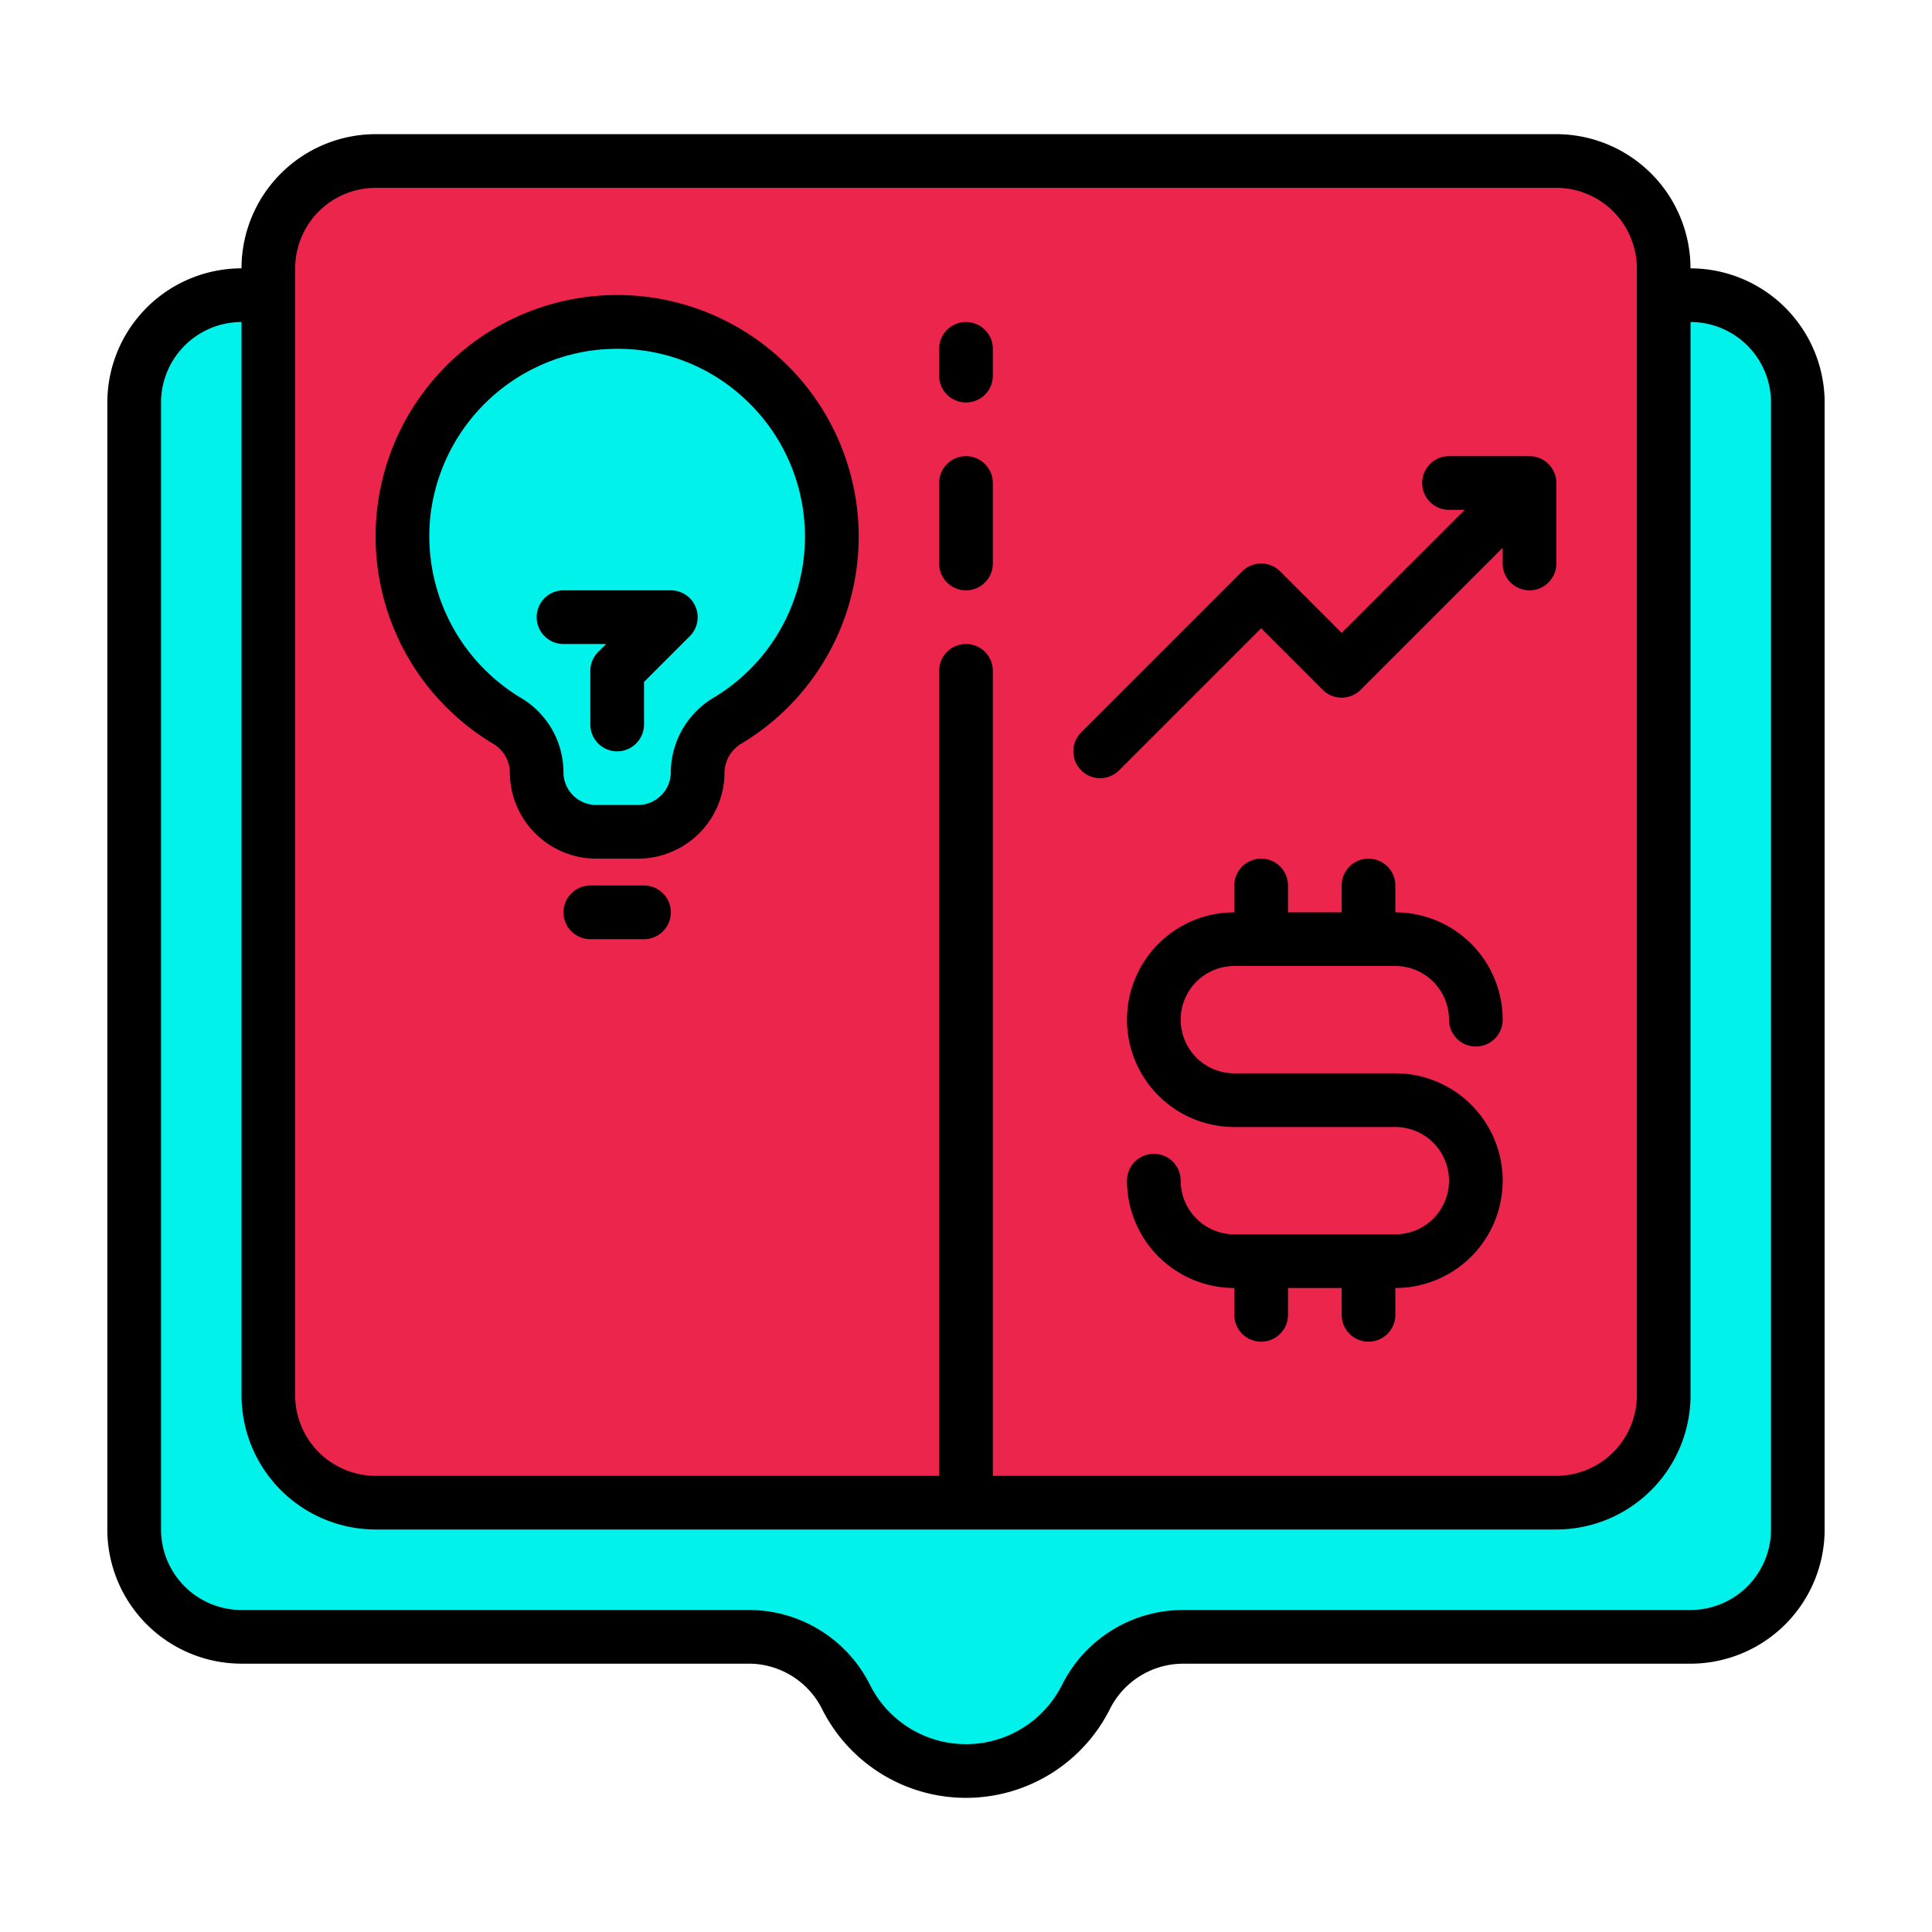 <svg xmlns="http://www.w3.org/2000/svg" xmlns:xlink="http://www.w3.org/1999/xlink" xmlns:svgjs="http://svgjs.dev/svgjs" viewBox="0 0 72 72" width="300" height="300"><g width="100%" height="100%" transform="matrix(1,0,0,1,0,0)"><g id="Layer_23" data-name="Layer 23"><path d="m10 11s-5-1-5 4v44l3 2h22l4 5h4l5-5h21l3-2v-45l-3-3z" fill="#00f2ea" fill-opacity="1" data-original-color="#faa283ff" stroke="none" stroke-opacity="1"></path><rect fill="#eb254c" height="50" rx="3.876" width="52" x="10" y="6" fill-opacity="1" data-original-color="#fbdaceff" stroke="none" stroke-opacity="1"></rect><path d="m19 27 2 4h4l2-4a7.943 7.943 0 0 0 4-7c0-5-5-8-8-8s-8 2-8 8 4 7 4 7z" fill="#00f2ea" fill-opacity="1" data-original-color="#faa283ff" stroke="none" stroke-opacity="1"></path></g><g id="Layer_25" fill="#440a29" data-name="Layer 25"><path d="m63 10a5.006 5.006 0 0 0 -5-5h-44a5.006 5.006 0 0 0 -5 5 5.006 5.006 0 0 0 -5 5v42a5.006 5.006 0 0 0 5 5h18.942a3.06 3.06 0 0 1 2.709 1.721 6.001 6.001 0 0 0 10.697-0 3.06 3.06 0 0 1 2.709-1.72h18.942a5.006 5.006 0 0 0 5-5v-42a5.006 5.006 0 0 0 -5-5zm-52 0a3.003 3.003 0 0 1 3-3h44a3.003 3.003 0 0 1 3 3v42a3.003 3.003 0 0 1 -3 3h-21v-30a1 1 0 0 0 -2 0v30h-21a3.003 3.003 0 0 1 -3-3zm55 47a3.003 3.003 0 0 1 -3 3h-18.942a5.046 5.046 0 0 0 -4.49 2.813 4.003 4.003 0 0 1 -7.135 0 5.046 5.046 0 0 0 -4.49-2.813h-18.942a3.003 3.003 0 0 1 -3-3v-42a3.003 3.003 0 0 1 3-3v40a5.006 5.006 0 0 0 5 5h44a5.006 5.006 0 0 0 5-5v-40a3.003 3.003 0 0 1 3 3z" fill="#000000" fill-opacity="1" data-original-color="#440a29ff" stroke="none" stroke-opacity="1"></path><path d="m36 22a1.0 1 0 0 0 1-1v-3a1 1 0 0 0 -2 0v3a1.0 1 0 0 0 1 1z" fill="#000000" fill-opacity="1" data-original-color="#440a29ff" stroke="none" stroke-opacity="1"></path><path d="m36 15a1.0 1 0 0 0 1-1v-1a1 1 0 0 0 -2 0v1a1.0 1 0 0 0 1 1z" fill="#000000" fill-opacity="1" data-original-color="#440a29ff" stroke="none" stroke-opacity="1"></path><path d="m18.369 27.713a1.247 1.247 0 0 1 .631 1.065 3.225 3.225 0 0 0 3.222 3.221h1.557a3.225 3.225 0 0 0 3.222-3.221 1.278 1.278 0 0 1 .653-1.08 8.996 8.996 0 0 0 1.341-14.413 8.999 8.999 0 1 0 -10.625 14.427zm-2.31-8.638a7.025 7.025 0 0 1 6.121-6.029 7.408 7.408 0 0 1 .828-.047 6.92 6.92 0 0 1 4.652 1.778 6.996 6.996 0 0 1 -1.043 11.21 3.26 3.26 0 0 0 -1.618 2.791 1.223 1.223 0 0 1 -1.222 1.221h-1.557a1.224 1.224 0 0 1 -1.222-1.226 3.227 3.227 0 0 0 -1.601-2.775 7.034 7.034 0 0 1 -3.34-6.924z" fill="#000000" fill-opacity="1" data-original-color="#440a29ff" stroke="none" stroke-opacity="1"></path><path d="m24 33h-2a1 1 0 0 0 0 2h2a1 1 0 0 0 0-2z" fill="#000000" fill-opacity="1" data-original-color="#440a29ff" stroke="none" stroke-opacity="1"></path><path d="m21 24h1.586l-.293.293a1 1 0 0 0 -.293.707v2a1 1 0 0 0 2 0v-1.586l1.707-1.707a1.0 1 0 0 0 -.707-1.707h-4a1 1 0 0 0 0 2z" fill="#000000" fill-opacity="1" data-original-color="#440a29ff" stroke="none" stroke-opacity="1"></path><path d="m41 29a.997.997 0 0 0 .707-.293l5.293-5.293 2.293 2.293a1.0 1 0 0 0 1.414 0l5.293-5.293v.586a1 1 0 0 0 2 0v-3a1.0 1 0 0 0 -1-1h-3a1 1 0 0 0 0 2h.586l-4.586 4.586-2.293-2.293a1.0 1 0 0 0 -1.414 0l-6 6a1 1 0 0 0 .707 1.707z" fill="#000000" fill-opacity="1" data-original-color="#440a29ff" stroke="none" stroke-opacity="1"></path><path d="m46 36h6a2.002 2.002 0 0 1 2 2 1 1 0 0 0 2 0 4.004 4.004 0 0 0 -4-4v-1a1 1 0 0 0 -2 0v1h-2v-1a1 1 0 0 0 -2 0v1a4 4 0 0 0 0 8h6a2 2 0 0 1 0 4h-6a2.002 2.002 0 0 1 -2-2 1 1 0 0 0 -2 0 4.004 4.004 0 0 0 4 4v1a1 1 0 0 0 2 0v-1h2v1a1 1 0 0 0 2 0v-1a4 4 0 0 0 0-8h-6a2 2 0 0 1 0-4z" fill="#000000" fill-opacity="1" data-original-color="#440a29ff" stroke="none" stroke-opacity="1"></path></g></g></svg>